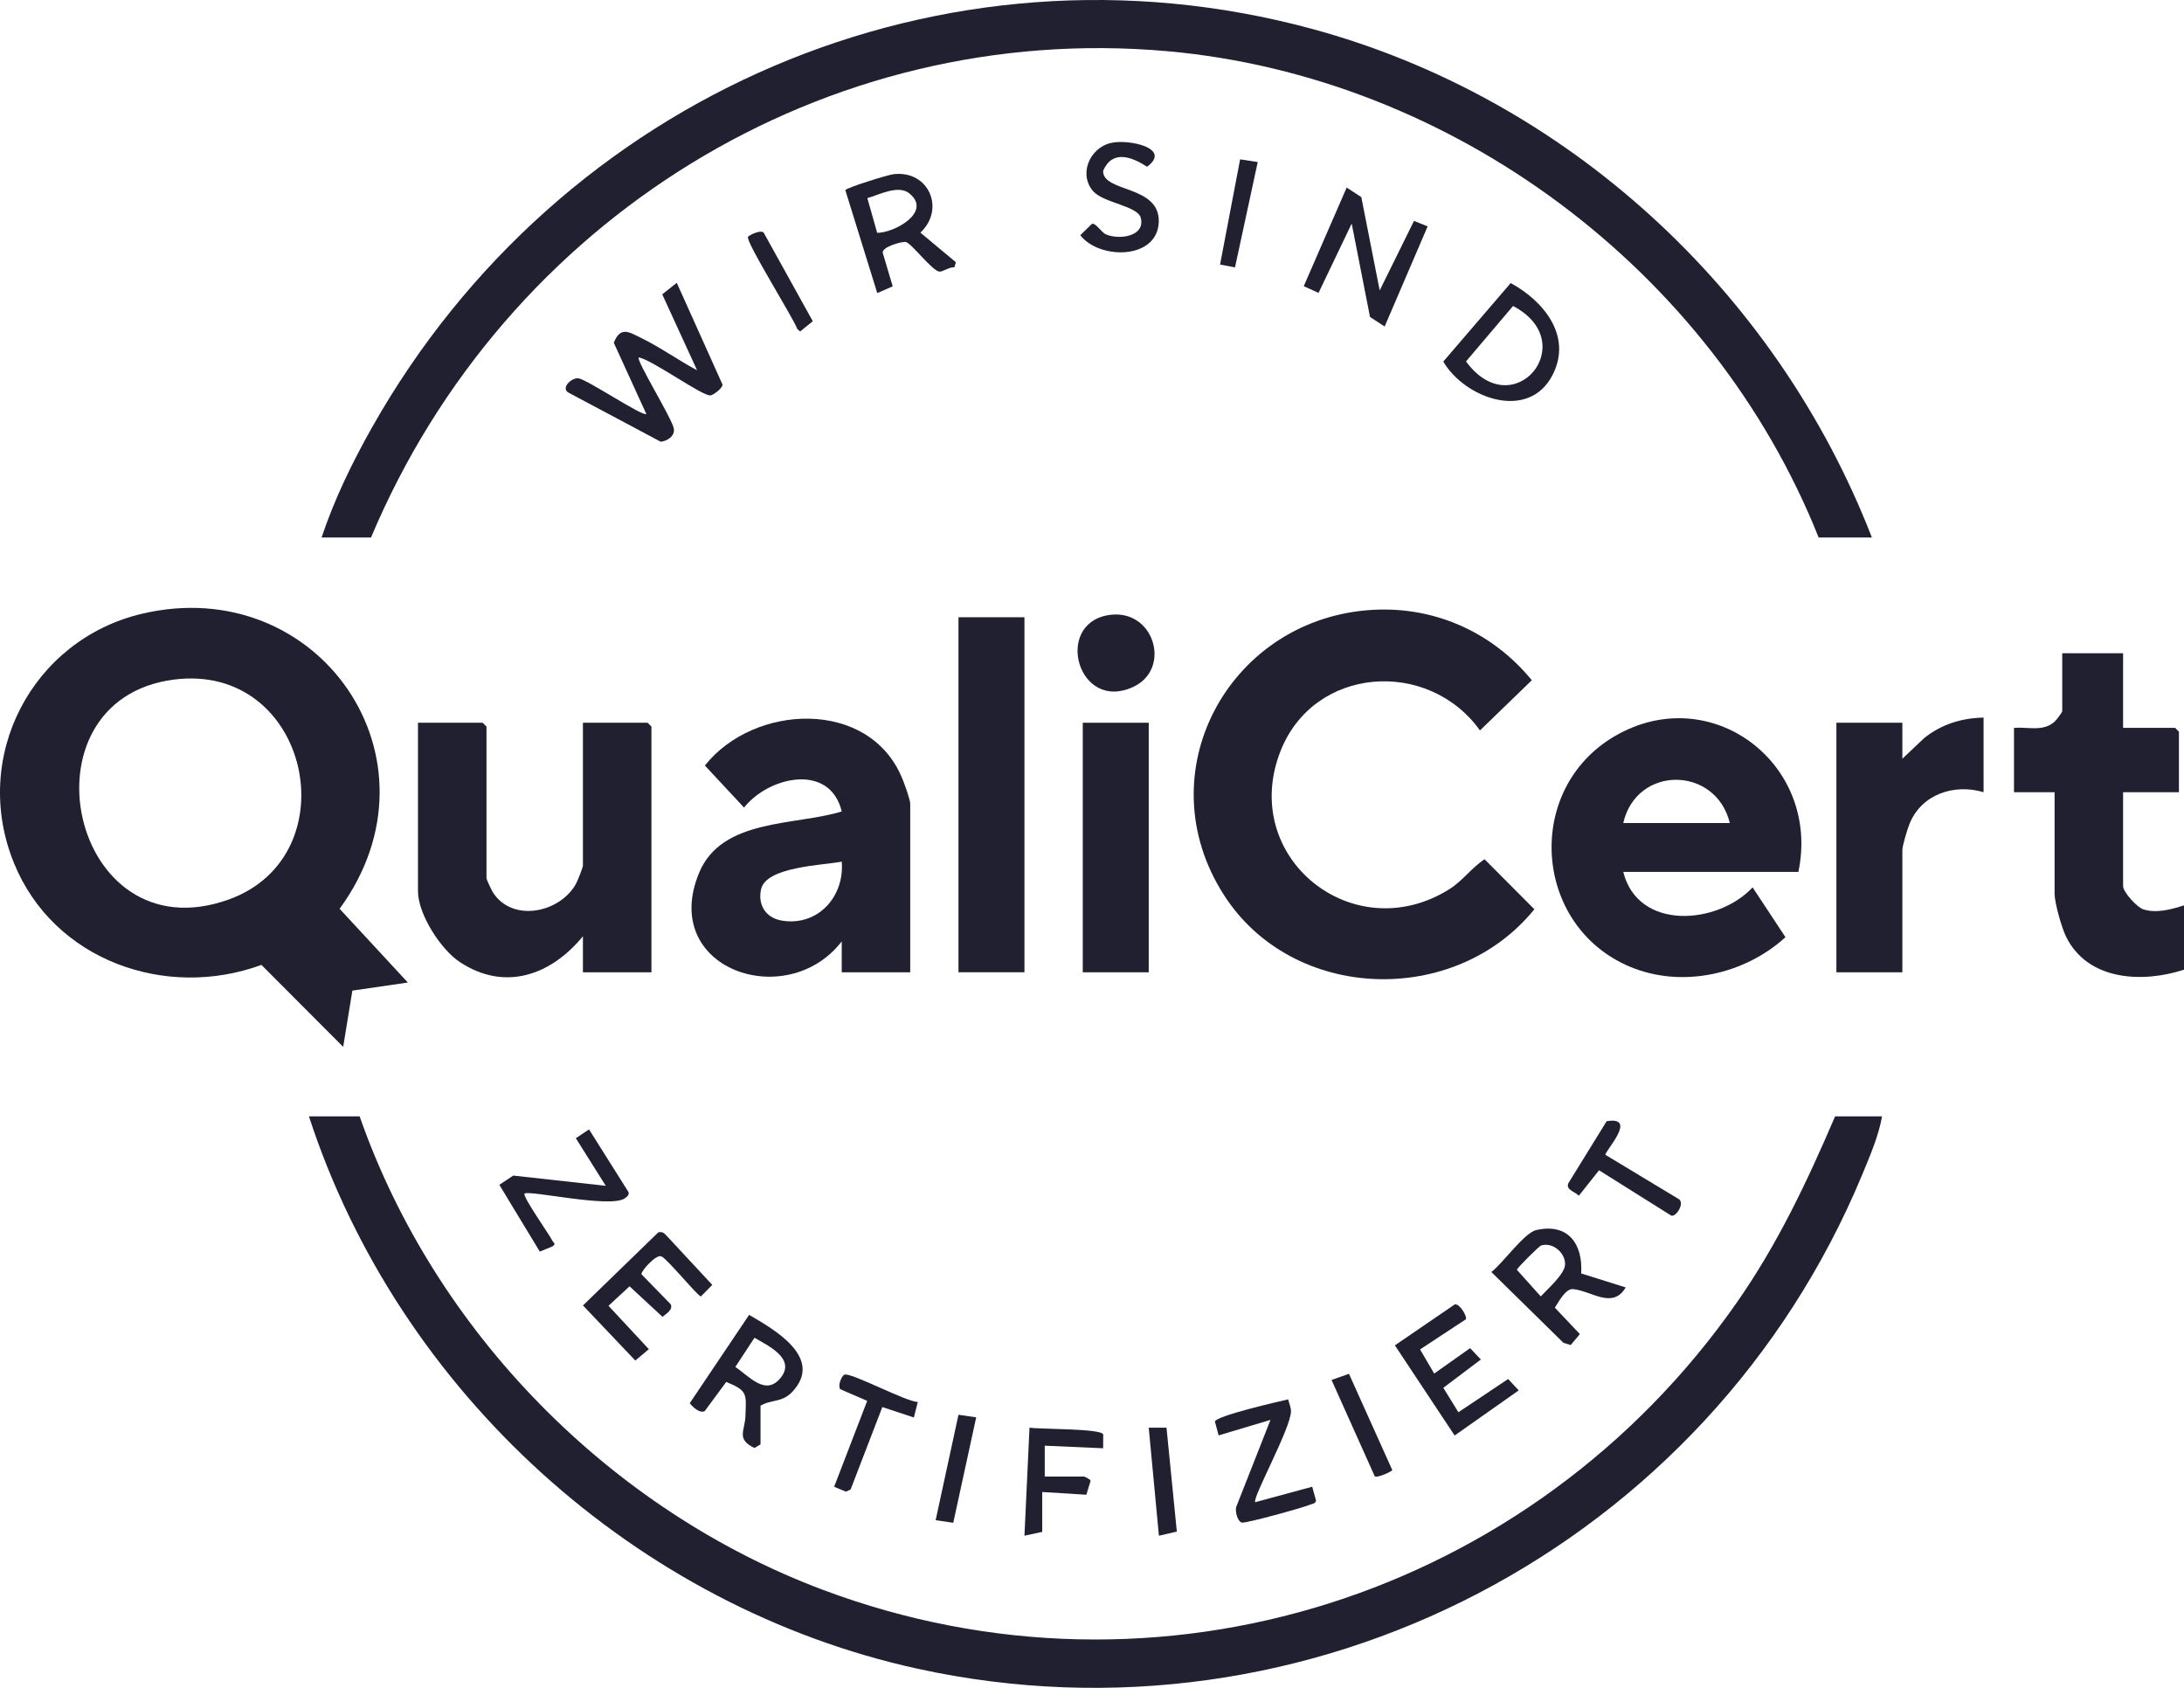 <svg xmlns="http://www.w3.org/2000/svg" fill="none" viewBox="0 0 44 34" height="34" width="44">
<g clip-path="url(#clip0_3019_3772)">
<path fill="#202030" d="M7.245 22.487C8.768 26.843 12.304 30.421 16.574 32.024C23.334 34.563 30.863 32.151 34.993 26.235C35.814 25.059 36.406 23.805 36.971 22.488H37.917C37.849 22.878 37.671 23.291 37.517 23.663C34.402 31.158 26.352 35.339 18.482 33.614C12.833 32.376 8.036 28.053 6.224 22.488H7.246L7.245 22.487Z"></path>
<path fill="#202030" d="M37.712 10.827H36.639C34.492 5.435 29.254 1.546 23.526 1.032C16.622 0.413 10.171 4.418 7.475 10.827H6.479C6.736 10.057 7.095 9.319 7.492 8.615C11.272 1.912 18.997 -1.43 26.426 0.58C31.548 1.967 35.775 5.839 37.712 10.827L37.712 10.827Z"></path>
<path fill="#202030" d="M8.217 19.792L7.099 19.955L6.914 21.088L5.267 19.437C3.349 20.142 1.087 19.355 0.284 17.392C-0.595 15.242 0.651 12.886 2.858 12.364C6.411 11.525 9.044 15.294 6.842 18.307L8.217 19.792V19.792ZM3.501 13.69C0.325 14.102 1.415 19.259 4.602 18.122C7.071 17.242 6.239 13.335 3.501 13.69Z"></path>
<path fill="#202030" d="M27.529 12.294C28.823 12.18 30.038 12.698 30.861 13.703L29.816 14.714C28.776 13.259 26.461 13.413 25.792 15.145C24.969 17.279 27.264 19.116 29.191 17.917C29.479 17.737 29.635 17.489 29.909 17.309L30.912 18.316C29.315 20.288 26.041 20.19 24.656 18.026C23.091 15.581 24.73 12.54 27.529 12.294Z"></path>
<path fill="#202030" d="M36.23 17.564H32.703C33.001 18.757 34.608 18.628 35.309 17.875L35.971 18.879C35.142 19.634 33.881 19.912 32.838 19.474C30.884 18.654 30.698 15.897 32.534 14.828C34.467 13.702 36.688 15.383 36.231 17.565L36.23 17.564ZM34.85 16.579C34.569 15.427 32.972 15.409 32.703 16.579H34.85Z"></path>
<path fill="#202030" d="M18.338 19.586H16.958V18.964C15.848 20.399 13.28 19.521 14.085 17.581C14.542 16.481 16.018 16.636 16.958 16.346C16.72 15.36 15.485 15.641 14.99 16.268L14.201 15.421C15.185 14.176 17.514 14.063 18.177 15.681C18.219 15.783 18.338 16.107 18.338 16.191V19.586ZM16.958 17.357C16.58 17.431 15.433 17.457 15.333 17.913C15.261 18.239 15.437 18.495 15.759 18.546C16.477 18.66 17.017 18.062 16.958 17.357Z"></path>
<path fill="#202030" d="M11.744 14.559H13.047L13.124 14.636V19.586H11.744V18.86C11.1 19.646 10.169 19.978 9.263 19.379C8.88 19.127 8.421 18.415 8.421 17.953V14.559H9.724L9.801 14.636V17.694C9.801 17.715 9.905 17.936 9.931 17.977C10.323 18.588 11.274 18.389 11.601 17.809C11.633 17.753 11.744 17.475 11.744 17.435V14.559V14.559Z"></path>
<path fill="#202030" d="M42.773 13.159V14.662H43.821L43.898 14.74V15.958H42.773V17.849C42.773 17.972 43.057 18.28 43.18 18.318C43.449 18.403 43.745 18.318 44 18.238V19.534C43.163 19.805 42.058 19.76 41.621 18.862C41.534 18.683 41.393 18.187 41.393 18.005V15.958H40.575V14.662C40.864 14.639 41.161 14.747 41.395 14.535C41.429 14.504 41.547 14.35 41.547 14.325V13.159H42.773Z"></path>
<path fill="#202030" d="M20.639 12.434H19.31V19.585H20.639V12.434Z"></path>
<path fill="#202030" d="M39.962 14.455V15.958C39.375 15.782 38.712 15.996 38.47 16.596C38.428 16.7 38.326 17.035 38.326 17.124V19.586H36.997V14.559H38.326V15.284L38.762 14.871C39.111 14.589 39.517 14.465 39.962 14.455Z"></path>
<path fill="#202030" d="M23.143 14.559H21.814V19.586H23.143V14.559Z"></path>
<path fill="#202030" d="M13.634 5.696L14.556 7.746C14.559 7.823 14.37 7.957 14.316 7.965C14.158 7.989 13.135 7.244 12.868 7.2C12.81 7.255 13.547 8.441 13.576 8.637C13.598 8.787 13.443 8.885 13.311 8.898L11.47 7.918C11.276 7.83 11.512 7.601 11.655 7.621C11.834 7.647 12.959 8.403 13.021 8.339L12.366 6.905C12.501 6.562 12.678 6.692 12.921 6.81C13.295 6.992 13.673 7.261 14.044 7.459L13.342 5.929L13.634 5.697V5.696Z"></path>
<path fill="#202030" d="M27.796 5.851L28.487 4.45L28.762 4.56L27.896 6.577L27.601 6.385L27.232 4.504L26.564 5.9L26.266 5.765L27.131 3.778L27.426 3.971L27.796 5.851Z"></path>
<path fill="#202030" d="M30.949 24.779C31.582 24.632 31.894 25.049 31.855 25.652L32.752 25.934C32.488 26.384 32.059 26 31.691 25.968C31.542 25.956 31.409 26.212 31.325 26.342L31.829 26.874L31.644 27.094L31.499 27.051L30.045 25.623C30.274 25.454 30.704 24.836 30.949 24.779ZM31.052 25.087C31.004 25.102 30.565 25.544 30.559 25.578L31.041 26.115C31.175 25.968 31.528 25.663 31.531 25.469C31.535 25.233 31.281 25.02 31.052 25.088V25.087Z"></path>
<path fill="#202030" d="M19.258 5.283L19.227 5.385C19.133 5.372 18.993 5.479 18.925 5.471C18.78 5.456 18.366 4.904 18.251 4.875C18.184 4.858 17.774 4.967 17.783 5.09L17.985 5.768L17.674 5.904L17.03 3.829C17.071 3.776 17.879 3.524 18 3.509C18.712 3.424 19.05 4.212 18.543 4.686L19.258 5.283V5.283ZM18.324 3.898C18.098 3.714 17.711 3.925 17.474 3.991L17.672 4.69C18.009 4.694 18.784 4.275 18.324 3.899V3.898Z"></path>
<path fill="#202030" d="M30.435 5.702C31.092 6.058 31.68 6.763 31.282 7.547C30.801 8.494 29.515 8.027 29.077 7.284L30.435 5.702ZM30.483 6.164L29.535 7.281C30.488 8.581 31.884 6.9 30.483 6.164Z"></path>
<path fill="#202030" d="M15.322 29.095L15.2 29.168C14.827 28.991 15.007 28.824 15.018 28.527C15.033 28.079 15.069 28.015 14.631 27.838L14.198 28.425C14.099 28.478 13.957 28.345 13.896 28.266L15.092 26.487C15.595 26.78 16.603 27.348 15.964 28.035C15.754 28.26 15.54 28.185 15.322 28.317V29.095V29.095ZM15.2 26.948L14.815 27.535C15.103 27.732 15.429 28.133 15.732 27.749C16.034 27.364 15.47 27.107 15.201 26.948H15.2Z"></path>
<path fill="#202030" d="M22.312 12.394C23.247 12.224 23.625 13.479 22.821 13.842C21.718 14.34 21.237 12.59 22.312 12.394Z"></path>
<path fill="#202030" d="M13.262 24.825C13.321 24.81 13.366 24.825 13.408 24.869L14.35 25.883L14.121 26.115C14.061 26.115 13.462 25.379 13.328 25.309C13.223 25.254 12.913 25.605 12.923 25.668L13.511 26.272C13.568 26.381 13.417 26.467 13.347 26.526L12.683 25.912L12.259 26.304L13.072 27.178L12.799 27.407L11.745 26.297L13.262 24.825Z"></path>
<path fill="#202030" d="M29.53 26.577L28.609 27.183L28.894 27.669L29.618 27.157L29.834 27.386L29.078 27.956L29.381 28.448L30.384 27.779L30.597 28.008L29.306 28.917L28.102 27.101L29.31 26.275C29.41 26.257 29.566 26.525 29.53 26.577Z"></path>
<path fill="#202030" d="M25.952 28.19C25.969 28.266 26.007 28.343 26.009 28.423C26.014 28.759 25.213 30.199 25.29 30.26L26.436 29.949L26.514 30.228C26.495 30.298 26.436 30.291 26.389 30.312C26.256 30.37 25.083 30.694 25.016 30.671C24.928 30.641 24.885 30.452 24.903 30.362L25.596 28.602L24.551 28.915L24.476 28.635C24.508 28.52 25.746 28.236 25.951 28.189L25.952 28.19Z"></path>
<path fill="#202030" d="M10.568 24.043C10.515 24.092 11.075 24.878 11.133 25.001C11.155 25.046 11.208 25.047 11.133 25.106L10.875 25.212L10.06 23.867L10.34 23.681L12.204 23.887L11.601 22.928L11.867 22.751L12.666 24.019C12.67 24.084 12.629 24.11 12.583 24.142C12.291 24.341 10.651 23.968 10.569 24.044L10.568 24.043Z"></path>
<path fill="#202030" d="M22.036 3.865C21.725 3.537 21.934 2.985 22.383 2.879C22.726 2.798 23.618 2.98 23.11 3.359C22.8 3.159 22.412 3.009 22.224 3.441C22.212 3.883 23.372 3.722 23.345 4.474C23.317 5.236 22.145 5.234 21.764 4.738L22 4.508C22.085 4.493 22.187 4.683 22.287 4.724C22.553 4.835 23.081 4.762 22.982 4.386C22.919 4.151 22.25 4.089 22.036 3.864L22.036 3.865Z"></path>
<path fill="#202030" d="M20.997 30.858L20.639 30.936L20.741 28.759C20.95 28.793 22.198 28.773 22.226 28.897L22.224 29.174L21.048 29.122V29.744H21.84C21.848 29.744 21.968 29.799 21.972 29.829L21.886 30.11L20.997 30.055V30.858L20.997 30.858Z"></path>
<path fill="#202030" d="M32.345 23.264L33.804 24.144C33.96 24.211 33.777 24.517 33.671 24.488L32.215 23.574L31.808 24.087C31.729 24.002 31.537 23.968 31.598 23.833L32.368 22.586C33.018 22.478 32.309 23.213 32.345 23.264Z"></path>
<path fill="#202030" d="M18.491 28.241L18.411 28.554L17.776 28.344L17.137 30.004L17.044 30.048L16.805 29.95L17.471 28.219L16.928 27.984C16.876 27.91 16.949 27.73 17.008 27.693C17.114 27.626 18.262 28.243 18.491 28.241V28.241Z"></path>
<path fill="#202030" d="M27.177 27.674L28.05 29.614C28.056 29.633 27.751 29.778 27.697 29.74L26.826 27.798L27.177 27.674L27.177 27.674Z"></path>
<path fill="#202030" d="M15.07 4.769C15.092 4.738 15.366 4.597 15.399 4.711L16.375 6.471L16.12 6.677L16.064 6.63C15.976 6.389 15.01 4.855 15.07 4.769Z"></path>
<path fill="#202030" d="M25.339 3.264L24.881 5.386L24.58 5.329L24.984 3.21L25.339 3.264Z"></path>
<path fill="#202030" d="M19.667 28.551L19.205 30.675L18.85 30.623L19.31 28.499L19.667 28.551Z"></path>
<path fill="#202030" d="M23.501 28.759L23.709 30.852L23.348 30.936L23.143 28.759L23.501 28.759Z"></path>
</g>
<defs>
<clipPath id="clip0_3019_3772">
<rect fill="white" height="34" width="44"></rect>
</clipPath>
</defs>
</svg>
